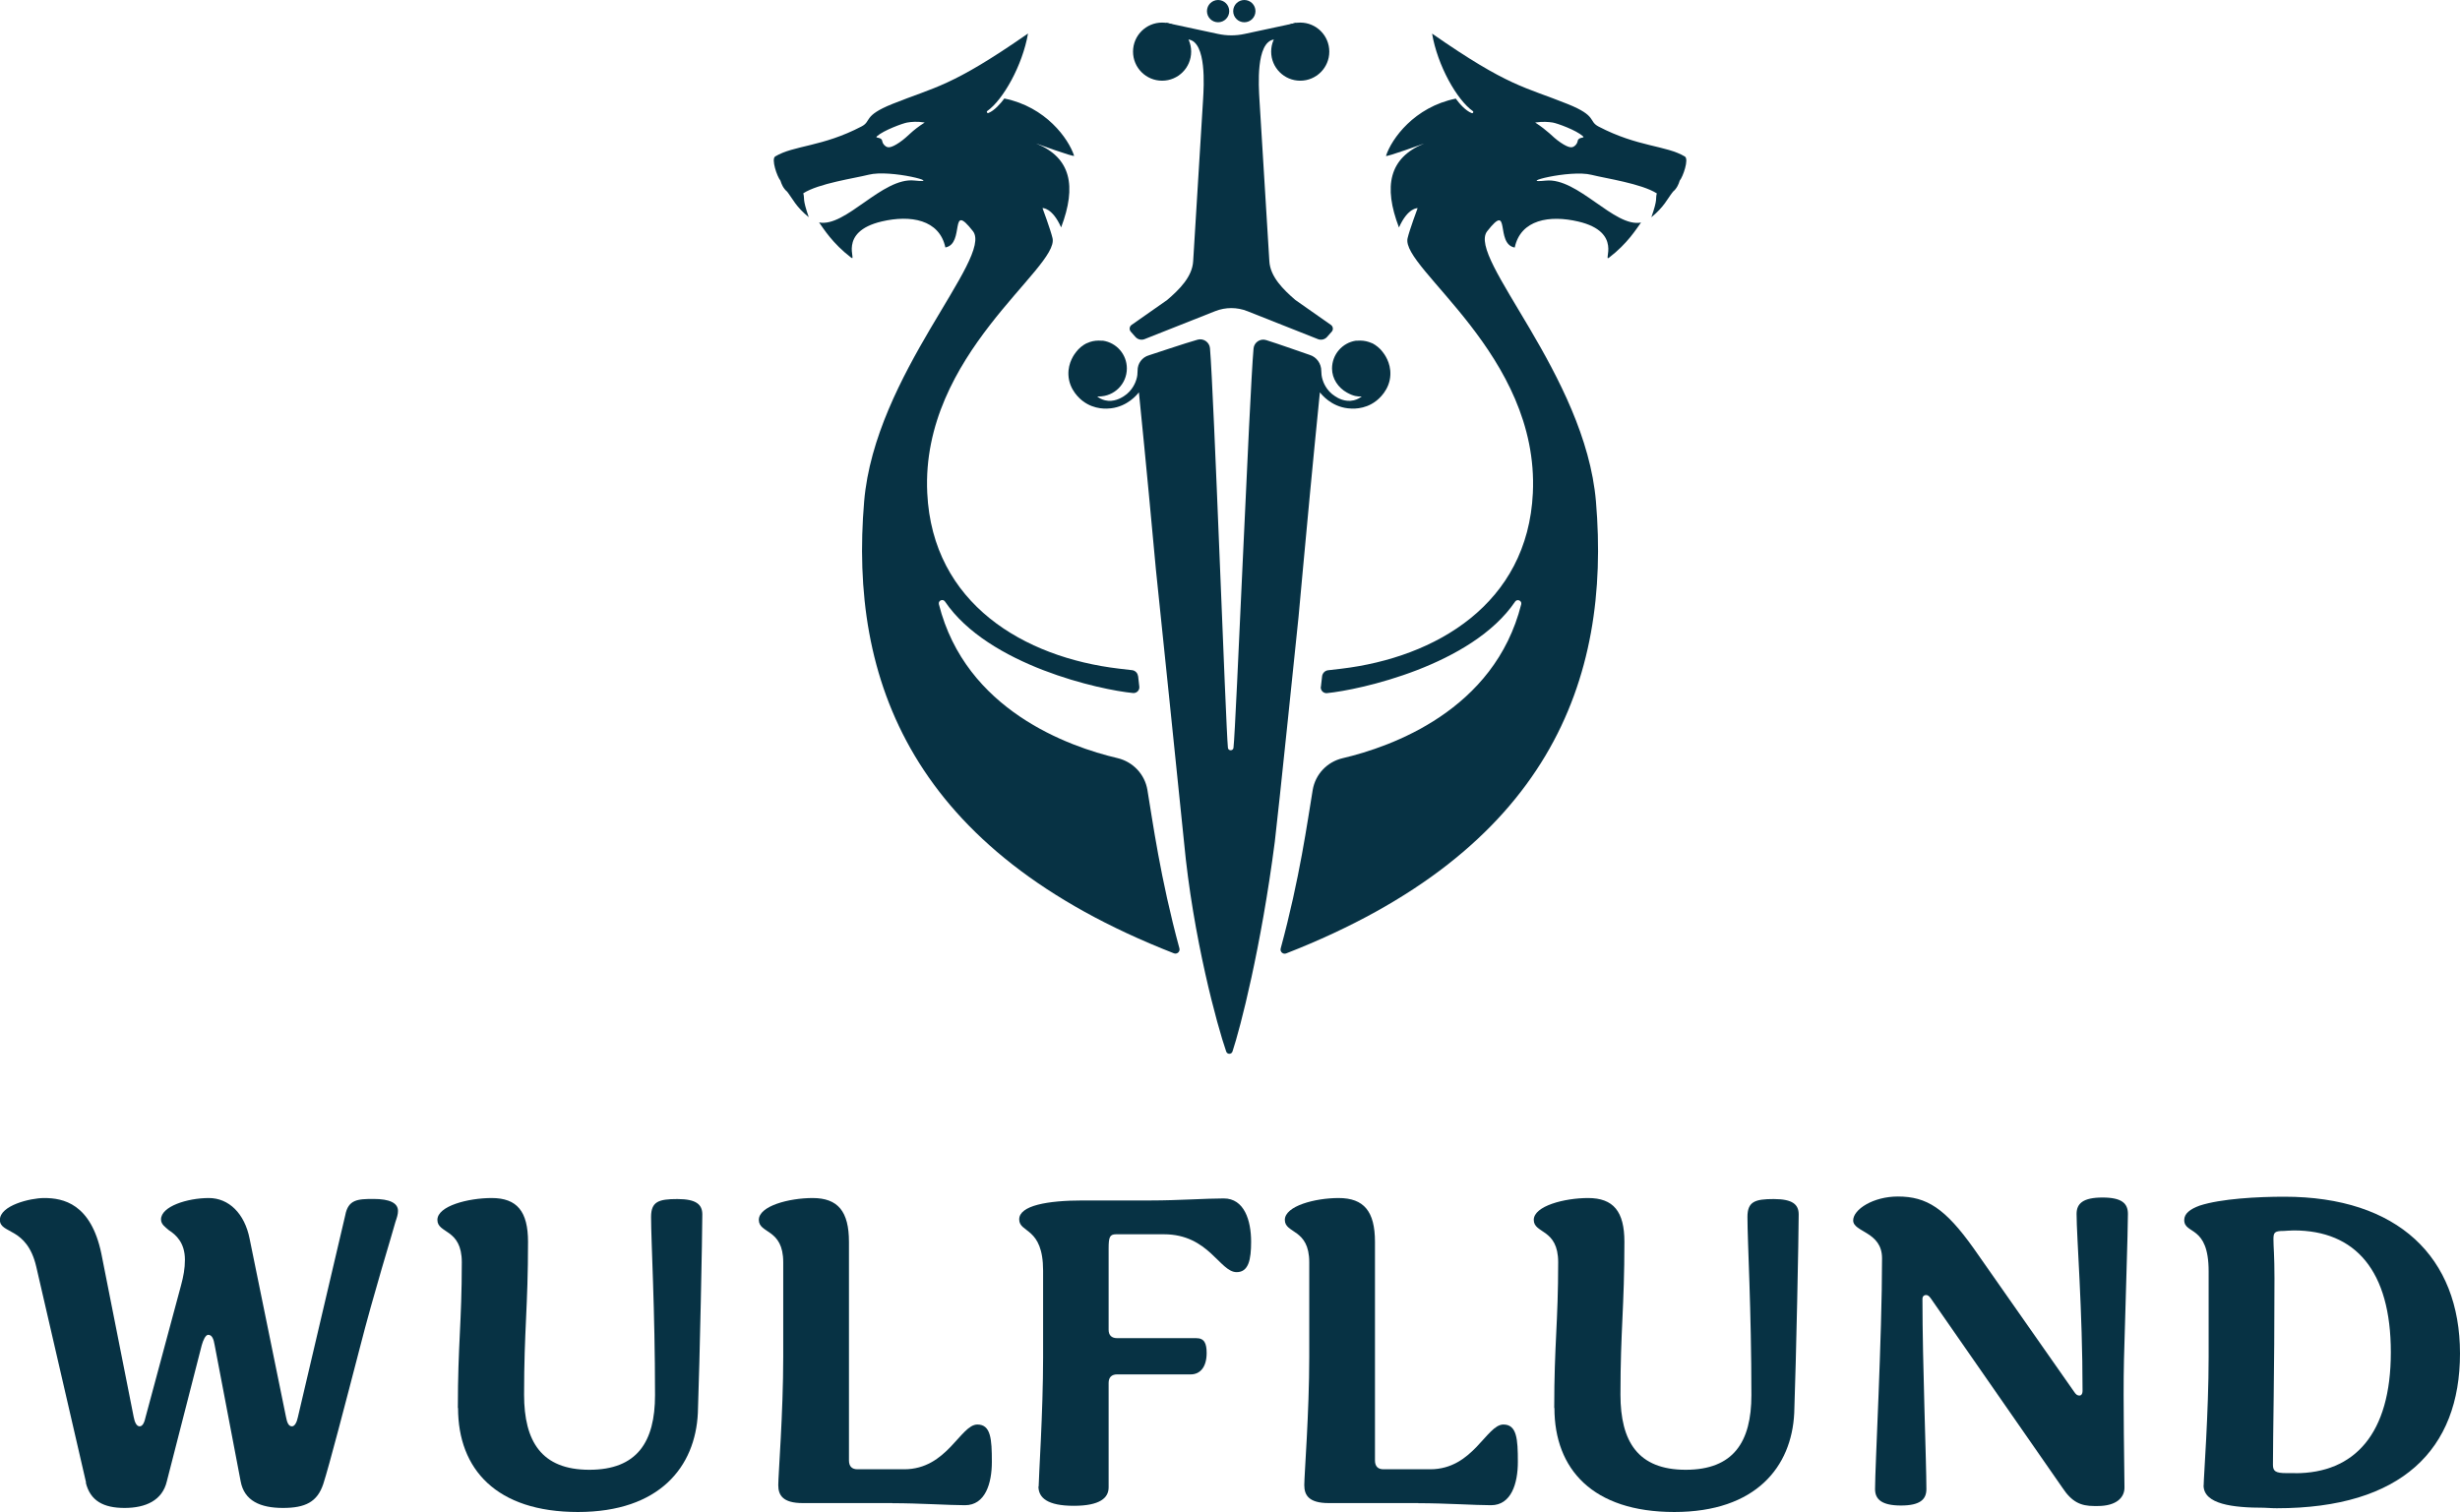 <?xml version="1.0" encoding="UTF-8"?>
<svg id="Layer_2" data-name="Layer 2" xmlns="http://www.w3.org/2000/svg" viewBox="0 0 242.91 149.34">
  <defs>
    <style>
      .cls-1 {
        fill: #073244;
        stroke-width: 0px;
      }
    </style>
  </defs>
  <g id="Layer_1-2" data-name="Layer 1">
    <g id="HLAVNI_LOGO_-_MODRA" data-name="HLAVNI LOGO - MODRA">
      <g>
        <g>
          <polygon class="cls-1" points="131.93 66.38 131.93 66.38 131.93 66.38 131.93 66.38"/>
          <polygon class="cls-1" points="132.91 65.19 132.91 65.19 132.91 65.19 132.91 65.19"/>
          <path class="cls-1" d="M133,65.13h0s0,0,0,0Z"/>
          <path class="cls-1" d="M153.31,12.1c.47.08,2.34.76,2.99,1.35.27.23-.45.04-.51.47-.04.26-.24.51-.49.6-.11.04-.39.11-1.2-.44-.5-.34-.76-.61-1.11-.92-.31-.27-.77-.65-1.4-1.06.73-.11,1.33-.06,1.71,0M130.42,67.83c-.04.36.26.67.62.63,3.18-.31,14.28-2.72,18.57-9.04.21-.3.69-.09.6.27-2.64,10.48-12.83,14.07-17.64,15.2-1.53.36-2.69,1.59-2.95,3.14-.52,3.1-1.27,8.69-3.16,15.65-.09.32.23.61.54.49,25.97-10.14,32.08-27.03,30.59-44.64-1.06-12.52-12.78-24.08-10.74-26.69,2.37-3.03.75,1.26,2.72,1.61.59-2.77,3.45-3.23,6.27-2.57,4.45,1.04,2.39,4.06,3.04,3.57,1.83-1.4,2.7-2.84,3.16-3.47-2.63.51-6.24-4.47-9.41-4.14-3.01.32,2.35-1.12,4.53-.57,1.43.36,4.91.86,6.44,1.83-.16.58.13.46-.54,2.36,1.27-1.04,1.59-1.83,2.07-2.44.21-.27.12-.09.33-.36.29-.37.39-.8.4-.82.32-.37.93-2.12.51-2.38-1.85-1.11-4.64-.93-8.52-2.96-1.03-.54-.11-1.04-3.04-2.22-4.29-1.73-5.8-1.67-13.4-6.96.53,3.14,2.45,6.55,4.02,7.65.11.08.02.25-.11.2-.6-.23-1.22-.94-1.57-1.43-4.1.83-6.35,3.98-6.89,5.65-.06.18,3.9-1.27,3.75-1.21-3.44,1.41-4.03,4.21-2.47,8.29.88-1.98,1.84-1.91,1.84-1.91,0,0-.8,2.15-.99,2.97-.69,2.97,13.02,11.49,12.37,25.17-.52,10.97-9.61,16.24-18.92,17.35-.59.07-1.01.12-1.29.15-.31.03-.56.28-.6.59-.03.29-.07.66-.12,1.05Z"/>
          <path class="cls-1" d="M89.6,12.1c.39-.07.98-.12,1.71,0-.63.4-1.1.78-1.4,1.06-.35.31-.61.58-1.11.92-.81.55-1.1.48-1.2.44-.25-.09-.45-.34-.49-.6-.06-.43-.77-.23-.51-.47.66-.58,2.53-1.27,2.99-1.35M112.37,66.78c-.03-.31-.28-.56-.6-.59-.29-.03-.71-.08-1.29-.15-9.31-1.1-18.4-6.38-18.92-17.35-.65-13.68,13.06-22.2,12.37-25.17-.19-.82-.99-2.97-.99-2.97,0,0,.96-.07,1.84,1.91,1.55-4.09.97-6.89-2.47-8.29-.15-.06,3.81,1.4,3.75,1.21-.54-1.67-2.79-4.83-6.89-5.65-.36.49-.98,1.2-1.57,1.43-.13.05-.22-.13-.11-.2,1.56-1.1,3.48-4.51,4.02-7.65-7.61,5.29-9.12,5.24-13.4,6.96-2.93,1.18-2.02,1.69-3.04,2.22-3.88,2.03-6.67,1.85-8.52,2.96-.42.25.19,2.01.51,2.38.02.02.11.45.4.82.21.27.12.1.33.36.47.61.8,1.41,2.07,2.44-.66-1.9-.38-1.77-.54-2.36,1.53-.98,5.01-1.47,6.44-1.83,2.19-.56,7.54.89,4.53.57-3.17-.34-6.78,4.65-9.41,4.14.45.63,1.32,2.06,3.16,3.47.65.49-1.41-2.53,3.04-3.57,2.82-.66,5.68-.19,6.27,2.57,1.96-.35.35-4.64,2.72-1.61,2.05,2.62-9.68,14.17-10.74,26.69-1.49,17.62,4.62,34.5,30.59,44.64.31.12.63-.17.54-.49-1.89-6.96-2.64-12.55-3.16-15.65-.26-1.55-1.43-2.78-2.95-3.14-4.81-1.13-15-4.73-17.64-15.2-.09-.36.39-.57.6-.27,4.29,6.32,15.38,8.74,18.57,9.04.36.03.66-.27.62-.63-.04-.39-.08-.77-.12-1.05Z"/>
          <g>
            <path class="cls-1" d="M119.48,34.4c-.05-.6-.64-1.01-1.22-.85-1.16.32-4.53,1.46-4.8,1.54-.68.19-1.14.81-1.13,1.52,0,.26-.02.56-.12.87-.06.19-.34,1.1-1.26,1.67-.24.15-.97.6-1.83.39-.34-.08-.6-.24-.78-.38.05,0,.11,0,.16,0,1.53,0,2.77-1.24,2.77-2.77,0-1.39-1.02-2.54-2.36-2.74-.02,0-.04,0-.06,0-.03,0-.06,0-.09,0-.09,0-.18-.01-.27-.01-.4,0-.78.08-1.12.24,0,0-.02,0-.03.01-.03.01-.06.03-.09.04,0,0-.02,0-.02.01-.01,0-.03.01-.04.02-.01,0-.02.01-.03.02-.07.04-.15.08-.21.13,0,0-.02.01-.02.02-.02.02-.04.03-.07.05-.02.01-.03.02-.05.03,0,0,0,0,0,0-.04.03-.08.06-.11.09-.15.13-.3.28-.42.44,0,0,0,0,0,0-.17.21-.83,1.06-.78,2.28.06,1.5,1.16,2.4,1.43,2.6,1.16.88,2.44.75,2.77.71,1.64-.19,2.58-1.35,2.76-1.58.74,7.36,1.3,13.38,1.68,17.52,0,0,2.55,24.56,2.77,26.85.89,9.49,3.3,18.24,4.17,20.74.1.3.52.3.62,0,.77-2.31,2.83-10.28,4.18-20.73.29-2.28,2.34-22.17,2.34-22.17.22-2.39.37-4.05.43-4.69.38-4.14.94-10.16,1.68-17.52.18.23,1.11,1.39,2.76,1.58.33.04,1.62.17,2.77-.71.27-.2,1.37-1.1,1.43-2.6.05-1.22-.61-2.07-.78-2.28,0,0,0,0,0,0-.12-.16-.26-.31-.42-.44-.04-.03-.07-.06-.11-.09,0,0,0,0,0,0-.01-.01-.03-.02-.05-.03-.02-.02-.04-.03-.06-.05,0,0-.02-.01-.02-.02-.07-.04-.14-.09-.21-.13-.01,0-.02-.01-.03-.02-.01,0-.03-.01-.04-.02,0,0-.02,0-.02-.01-.03-.02-.06-.03-.09-.04,0,0-.02,0-.03-.01-.34-.15-.72-.24-1.12-.24-.09,0-.18,0-.27.01-.03,0-.06,0-.09,0-.02,0-.04,0-.06,0h0c-1.34.2-2.36,1.36-2.36,2.75,0,1,.61,1.9,1.48,2.38.65.36,1.05.4,1.45.38-.18.14-.44.3-.78.38-.87.21-1.6-.24-1.83-.39-.92-.57-1.2-1.47-1.26-1.67-.09-.3-.12-.59-.12-.84,0-.73-.46-1.38-1.16-1.59-.28-.09-3.3-1.16-4.29-1.46-.59-.18-1.19.23-1.24.84-.4,4.44-1.74,37.43-1.98,39.43-.04.33-.52.32-.55,0-.21-2.05-1.39-35.06-1.77-39.45Z"/>
            <circle class="cls-1" cx="128.39" cy="5.1" r="2.87"/>
            <circle class="cls-1" cx="120.28" cy="1.1" r="1.1"/>
            <circle class="cls-1" cx="122.87" cy="1.1" r="1.1"/>
            <path class="cls-1" d="M127.87,2.28c.47-.15-.37.43-.19.9l.58,1.49c.17.43,0,.92-.41,1.15l-2.06-1.92c-1.8.29-1.5,4.64-1.43,5.89l.98,15.99c.08,1.56,1.39,2.83,2.57,3.85l3.51,2.46c.22.16.26.47.08.67l-.46.52c-.22.25-.58.34-.89.22l-6.99-2.77c-1.01-.4-2.14-.4-3.16,0l-6.99,2.77c-.31.12-.67.03-.89-.22l-.46-.52c-.18-.2-.14-.52.08-.67l3.51-2.46c1.19-1.02,2.49-2.29,2.57-3.85l.98-15.99c.07-1.26.36-5.61-1.43-5.89l-2.06,1.92c-.4-.23-.58-.72-.41-1.15l.58-1.49c.18-.46-.66-1.05-.19-.9l4.98,1.07c.87.19,1.76.19,2.63,0l4.99-1.07Z"/>
            <circle class="cls-1" cx="114.75" cy="5.1" r="2.87"/>
          </g>
        </g>
        <circle class="cls-1" cx="110.45" cy="77.52" r=".71"/>
        <circle class="cls-1" cx="114.3" cy="36.96" r=".71"/>
      </g>
      <g>
        <path class="cls-1" d="M8.5,146.44l-4.92-21.33c-.93-3.98-3.59-3.19-3.59-4.62s3-2.16,4.37-2.16c1.87,0,4.62.54,5.65,5.5l3.19,16.12c.1.54.29.93.59.93.34,0,.49-.49.59-.93l3.49-12.97c.25-.93.39-1.67.39-2.56,0-1.67-.88-2.46-1.57-2.9-.39-.34-.79-.59-.79-1.08,0-1.28,2.6-2.11,4.72-2.11,1.97,0,3.54,1.52,4.03,4.03l3.59,17.59c.1.54.25.93.59.93.29,0,.49-.44.59-.93l4.67-19.91c.29-1.57,1.23-1.62,2.8-1.62s2.41.39,2.41,1.18c0,.34-.1.64-.25,1.08-.34,1.28-2.11,6.93-3.54,12.53-1.43,5.5-3,11.55-3.59,13.37-.59,1.77-1.77,2.36-3.98,2.36s-3.83-.69-4.18-2.65l-2.56-13.42c-.1-.59-.25-1.03-.64-1.03-.25,0-.49.49-.64,1.03l-3.44,13.42c-.44,1.92-2.11,2.65-4.18,2.65s-3.39-.69-3.83-2.51Z"/>
        <path class="cls-1" d="M45.21,139.07c0-6.34.39-8.4.39-14.4,0-3.34-2.41-2.8-2.41-4.18s3.05-2.16,5.36-2.16c2.51,0,3.59,1.33,3.59,4.33,0,6.49-.39,8.65-.39,15.09,0,4.62,1.72,7.42,6.44,7.42s6.49-2.75,6.49-7.37c0-8.5-.39-15.14-.39-17.6,0-1.52.74-1.77,2.6-1.77s2.46.54,2.46,1.52c0,2.06-.25,14.3-.44,19.61-.25,5.31-3.78,9.78-11.84,9.78s-11.84-4.23-11.84-10.27Z"/>
        <path class="cls-1" d="M88.11,148.46h-8.85c-1.97,0-2.41-.79-2.41-1.77,0-1.03.49-7.13.49-12.68v-9.34c0-3.34-2.41-2.8-2.41-4.18s3-2.16,5.31-2.16c2.51,0,3.59,1.33,3.59,4.33v21.58c0,.59.29.88.84.88h4.62c4.23,0,5.55-4.42,7.22-4.42,1.33,0,1.43,1.43,1.43,3.69,0,2.11-.64,4.28-2.65,4.28-1.57,0-4.52-.2-7.18-.2Z"/>
        <path class="cls-1" d="M102.56,146.83c0-.79.44-7.42.44-12.73v-8.6c0-4.33-2.36-3.69-2.36-5.06s2.8-1.87,6.29-1.87h6.73c2.65,0,5.41-.2,7.18-.2,2.02,0,2.7,2.16,2.7,4.28,0,1.77-.25,3-1.43,3-1.67,0-2.75-3.74-7.18-3.74h-4.72c-.64,0-.74.29-.74,1.42v8.01c0,.54.29.83.84.83h7.81c.79,0,1.03.49,1.03,1.47,0,1.38-.64,2.11-1.57,2.11h-7.27c-.54,0-.84.29-.84.84v10.32c0,1.03-.84,1.82-3.44,1.82s-3.49-.79-3.49-1.92Z"/>
        <path class="cls-1" d="M140.05,148.46h-8.85c-1.97,0-2.41-.79-2.41-1.77,0-1.03.49-7.13.49-12.68v-9.34c0-3.34-2.41-2.8-2.41-4.18s3-2.16,5.31-2.16c2.51,0,3.59,1.33,3.59,4.33v21.58c0,.59.29.88.84.88h4.62c4.23,0,5.55-4.42,7.22-4.42,1.33,0,1.43,1.43,1.43,3.69,0,2.11-.64,4.28-2.65,4.28-1.57,0-4.52-.2-7.18-.2Z"/>
        <path class="cls-1" d="M153.47,139.07c0-6.34.39-8.4.39-14.4,0-3.34-2.41-2.8-2.41-4.18s3.05-2.16,5.36-2.16c2.51,0,3.59,1.33,3.59,4.33,0,6.49-.39,8.65-.39,15.09,0,4.62,1.72,7.42,6.44,7.42s6.49-2.75,6.49-7.37c0-8.5-.39-15.14-.39-17.6,0-1.52.74-1.77,2.6-1.77s2.46.54,2.46,1.52c0,2.06-.25,14.3-.44,19.61-.25,5.31-3.78,9.78-11.84,9.78s-11.84-4.23-11.84-10.27Z"/>
        <path class="cls-1" d="M206.79,148.75c-1.33,0-2.21-.39-3.15-1.82l-12.98-18.68c-.2-.29-.34-.34-.49-.34s-.34.1-.34.39c0,6.39.39,16.07.39,18.78,0,1.03-.64,1.62-2.51,1.62s-2.56-.59-2.56-1.62c0-2.26.69-14.94.69-22.8,0-2.65-2.85-2.56-2.85-3.74,0-1.08,1.97-2.36,4.42-2.36,2.85,0,4.67,1.18,7.47,5.11l9.88,14.11c.25.39.39.44.59.44.15,0,.29-.15.29-.44,0-8.06-.59-15.24-.59-17.5,0-1.03.64-1.62,2.56-1.62s2.51.59,2.51,1.62c0,1.72-.25,9.04-.39,14.4-.1,4.03.05,11.21.05,12.63,0,.98-.79,1.82-2.65,1.82h-.34Z"/>
        <path class="cls-1" d="M217.6,146.69c0-.79.49-7.13.49-12.68v-8.45c0-4.62-2.41-3.59-2.41-5.06,0-.64.59-1.08,1.52-1.42,2.11-.69,5.75-.88,8.36-.88,11.25,0,17.35,6,17.35,15.48s-5.75,15.29-18.09,15.29c-.59,0-.98-.05-1.28-.05-3.05,0-5.95-.34-5.95-2.21ZM226.64,145.51c5.85,0,9.44-3.88,9.44-11.94s-3.49-12.04-9.58-12.04c-.34,0-.93.05-.98.05-.93,0-1.03.15-1.03.83,0,.79.1,1.52.1,3.83,0,9.58-.15,15.38-.15,18.43,0,.64.25.83,1.33.83h.88Z"/>
      </g>
    </g>
  </g>
</svg>